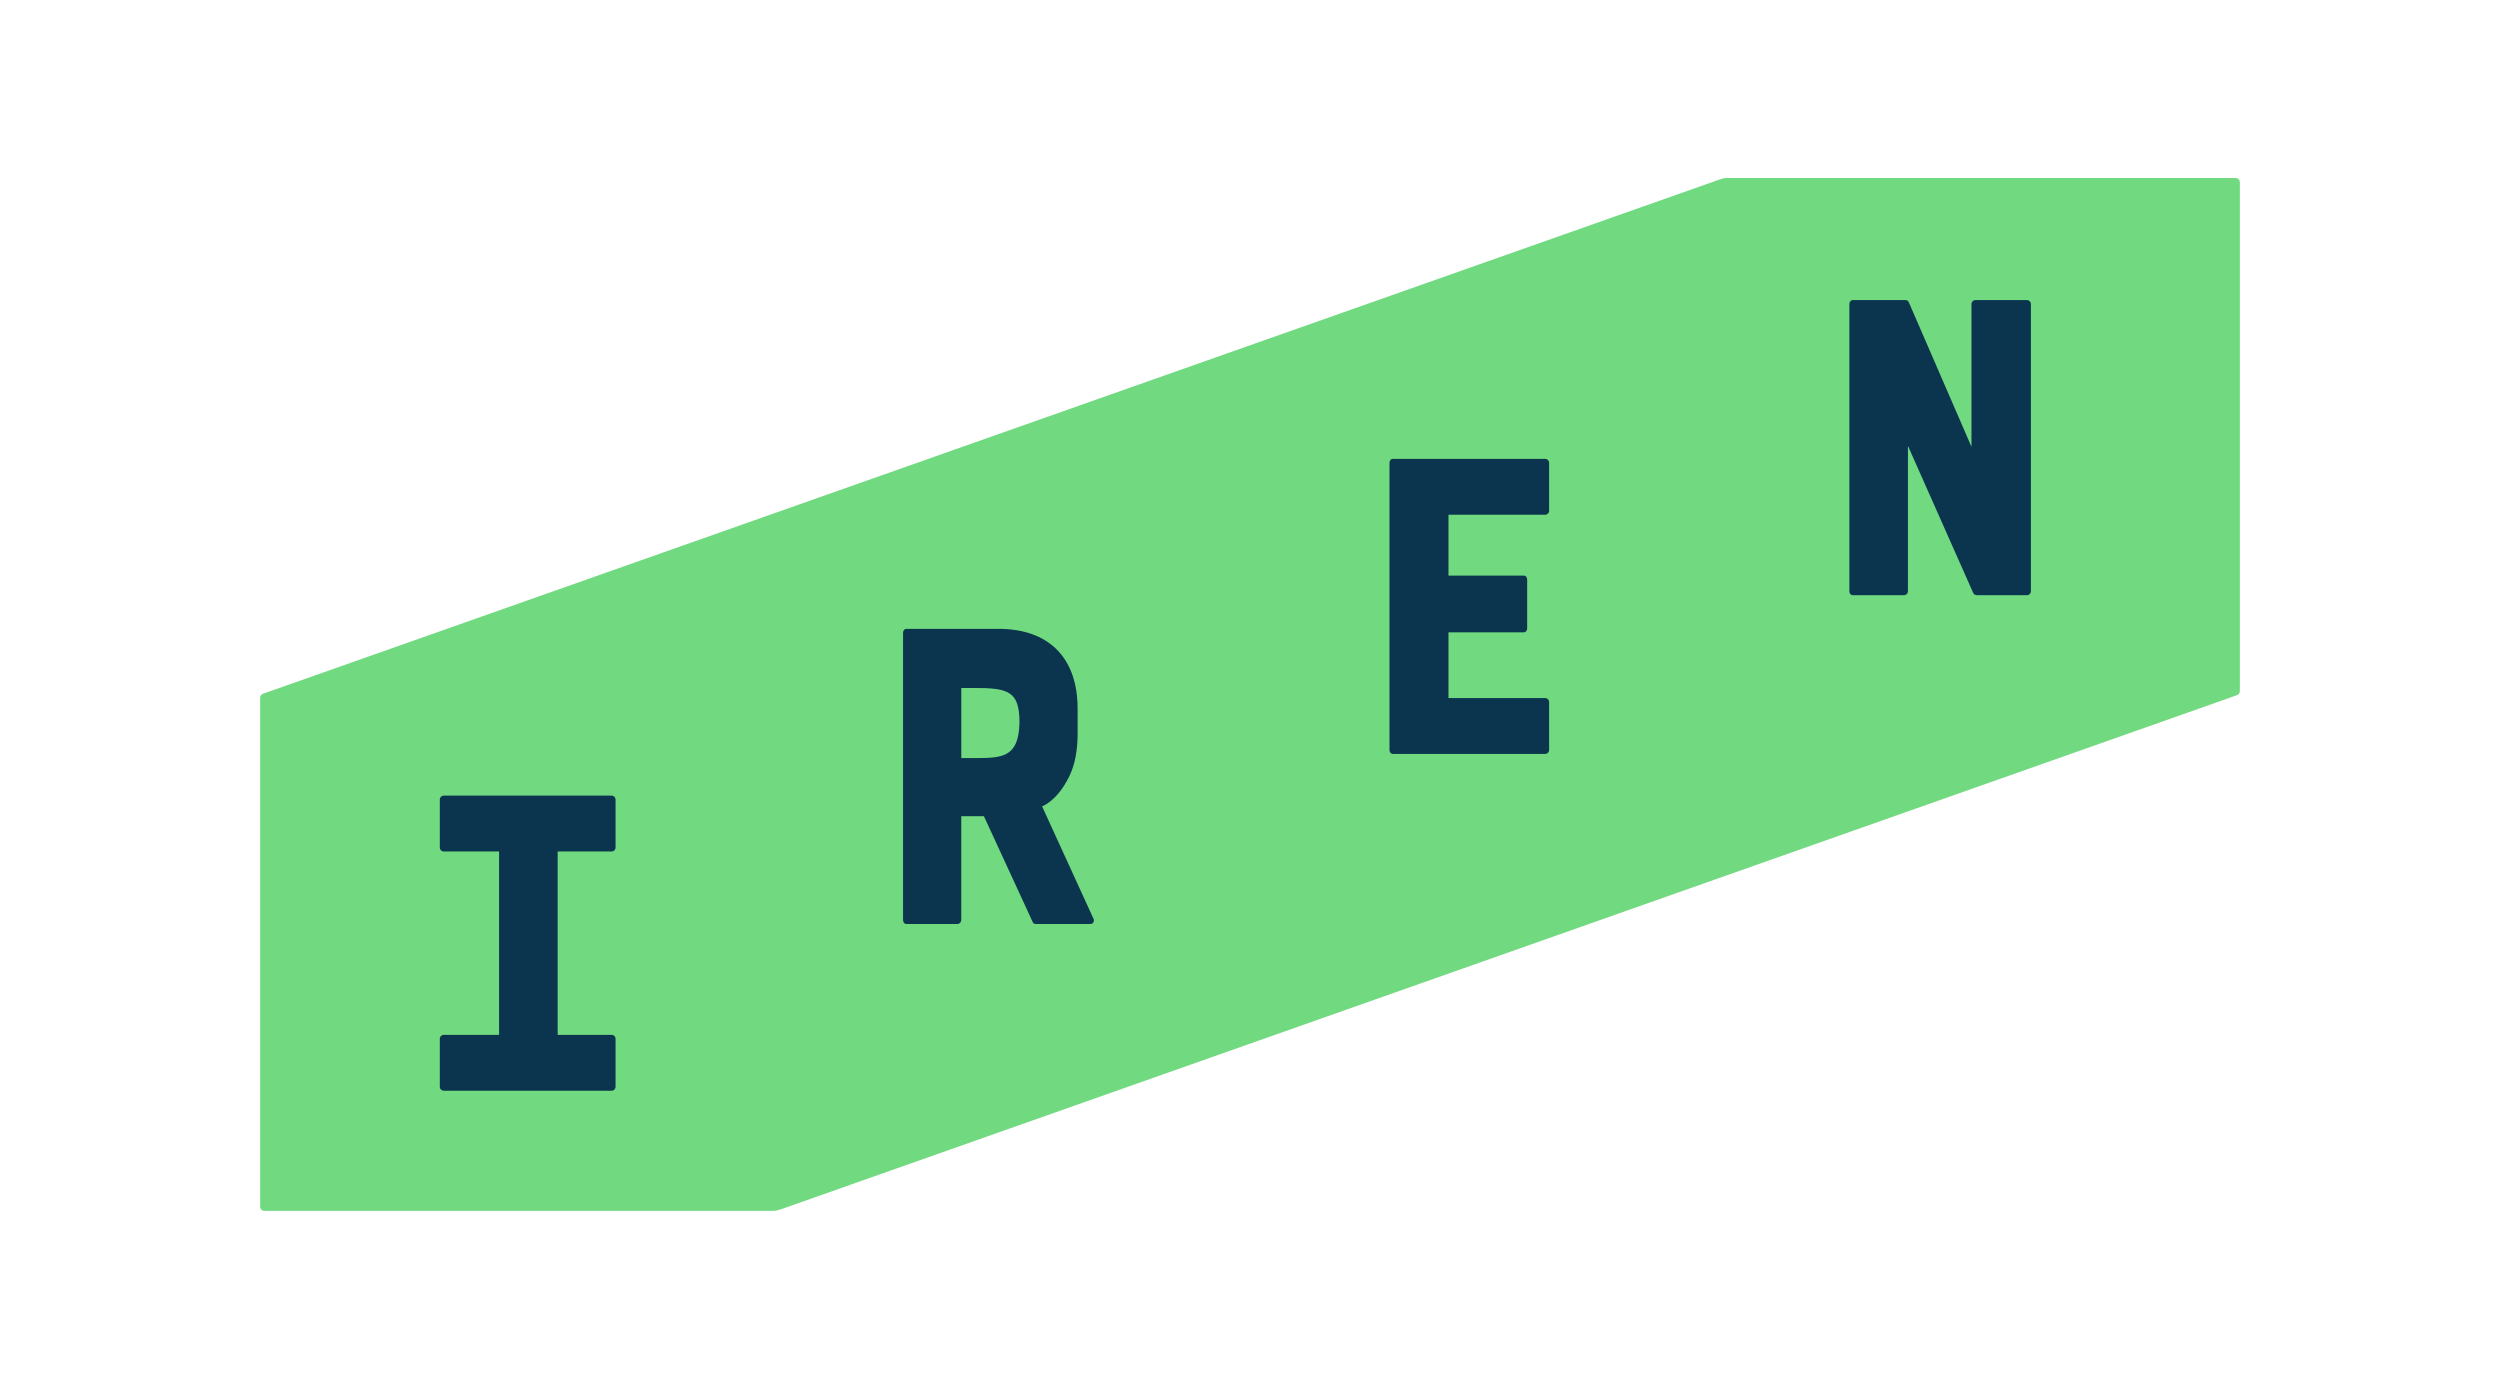 <?xml version="1.0" encoding="UTF-8"?>
<svg id="Layer_2" data-name="Layer 2" xmlns="http://www.w3.org/2000/svg" viewBox="0 0 792 440">
  <defs>
    <style>
      .cls-1 {
        fill: none;
      }

      .cls-2 {
        fill: #0b344f;
      }

      .cls-3 {
        fill: #71da80;
      }
    </style>
  </defs>
  <g id="Layer_1-2" data-name="Layer 1-2">
    <rect id="Bg" class="cls-1" width="792" height="440"/>
  </g>
  <g id="Artwork_3" data-name="Artwork 3">
    <g id="Artwork_3-2" data-name="Artwork 3-2">
      <g id="Artwork_3-3" data-name="Artwork 3-3">
        <path class="cls-3" d="M708.24,56.4h-161.49c-.44,0-.89.08-1.31.23L83.32,219.78c-.54.19-.9.7-.9,1.27v161.21c0,.75.61,1.35,1.35,1.35h160.76c.93,0,1.85-.15,2.73-.46l461.43-162.92c.54-.19.9-.7.9-1.27V57.74c0-.75-.61-1.35-1.35-1.35h0Z"/>
        <g>
          <path class="cls-2" d="M440.19,237.6v-90.96c0-.71.42-1.27,1.13-1.27h48.17c.71,0,1.27.56,1.27,1.27v15.16c0,.71-.56,1.27-1.27,1.27h-30.61v19.27h23.8c.71,0,1.13.56,1.13,1.27v15.44c0,.71-.42,1.27-1.13,1.27h-23.8v20.83h30.61c.71,0,1.27.56,1.27,1.27v15.16c0,.71-.56,1.27-1.27,1.27h-48.17c-.71,0-1.13-.56-1.13-1.27h0Z"/>
          <path class="cls-2" d="M625.83,95.07h16.29c.71,0,1.27.56,1.27,1.27v90.96c0,.71-.56,1.27-1.27,1.27h-15.73c-.56,0-1.13-.28-1.27-.71l-20.69-46.62v46.05c0,.71-.56,1.27-1.27,1.27h-16.15c-.71,0-1.13-.56-1.13-1.27v-90.95c0-.71.42-1.27,1.13-1.27h16.72c.56,0,.85.42.99.71l19.84,45.76v-45.2c0-.71.56-1.27,1.27-1.27h0Z"/>
          <path class="cls-2" d="M330.15,255.49l16.26,35.54c.42.85-.14,1.69-.99,1.69h-17.31c-.56,0-.85-.28-.99-.7l-15.41-33.44h-7.18v32.87c0,.7-.56,1.27-1.27,1.27h-16.18c-.56,0-.99-.56-.99-1.27v-90.96c0-.7.42-1.27.99-1.27h29.27c15.62,0,25.04,8.86,25.04,25.32v8.1c0,4.92-.85,9.57-2.54,13.09-1.97,4.08-4.78,7.92-8.72,9.74h0ZM322.97,228.78c0-9.85-3.66-10.83-14.35-10.83h-4.08v22.21h4.08c8.86,0,14.07-.14,14.35-11.12v-.26h0Z"/>
          <path class="cls-2" d="M193.74,269.75c.71,0,1.27-.56,1.27-1.27v-15.16c0-.71-.56-1.27-1.27-1.27h-53.14c-.71,0-1.27.56-1.27,1.27v15.16c0,.71.56,1.27,1.27,1.27h17.51v58.09h-17.51c-.71,0-1.27.56-1.27,1.27v15.16c0,.71.56,1.27,1.27,1.27h53.14c.71,0,1.27-.56,1.27-1.27v-15.16c0-.71-.56-1.27-1.27-1.27h-17.07v-58.09h17.07Z"/>
        </g>
      </g>
    </g>
  </g>
</svg>